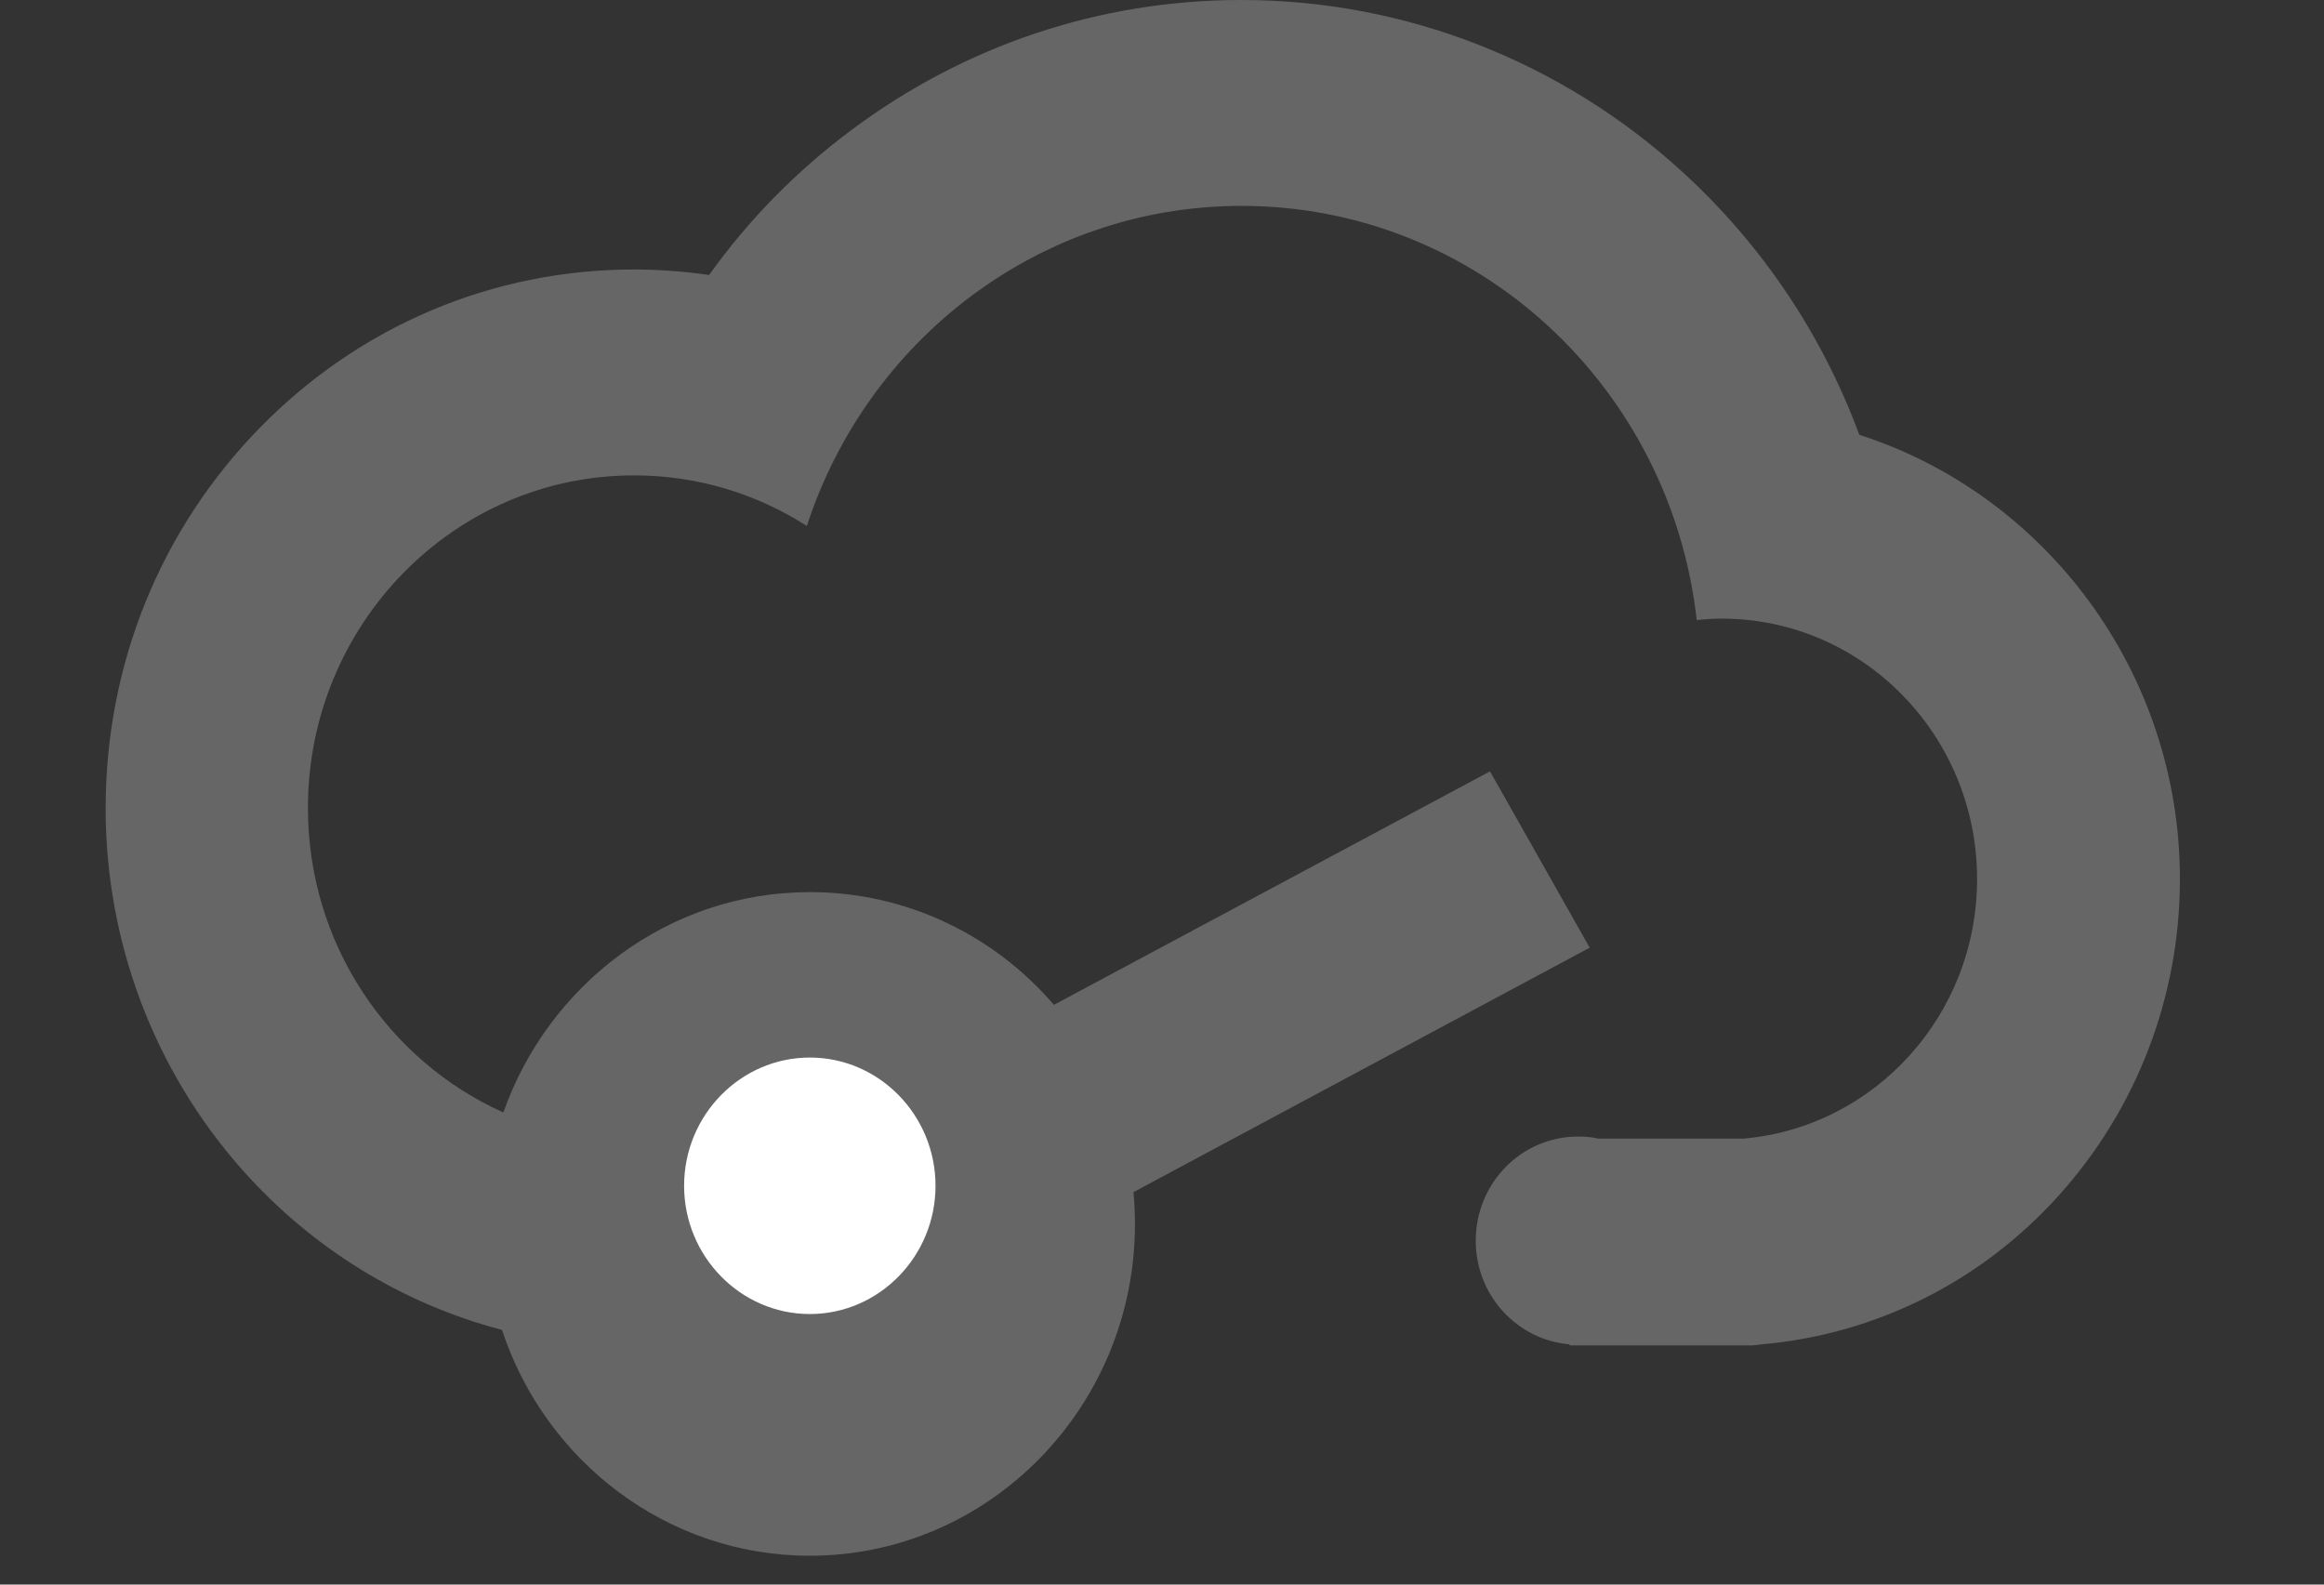 <?xml version="1.0" encoding="UTF-8"?>
<svg width="22px" height="15px" viewBox="0 0 22 15" version="1.1" xmlns="http://www.w3.org/2000/svg" xmlns:xlink="http://www.w3.org/1999/xlink">
    <rect x="0" y="0" width="22" height="15" fill="#333333" stroke="none"/>
    <!-- Generator: Sketch 60 (88103) - https://sketch.com -->
    <title>hdpi/eda_h</title>
    <desc>Created with Sketch.</desc>
    <g id="组件" stroke="none" stroke-width="1" fill="none" fill-rule="evenodd">
        <g id="eda_h" fill-rule="nonzero">
            <g id="路径">
                <path d="M17.601,4.116 C17.252,3.172 16.685,2.323 15.936,1.636 C14.788,0.583 13.301,0 11.753,0 C10.414,0 9.135,0.427 8.057,1.233 C7.536,1.622 7.085,2.082 6.713,2.603 C6.481,2.57 6.244,2.551 6.002,2.551 C4.668,2.551 3.408,3.082 2.464,4.045 C1.521,5.007 1,6.287 1,7.653 C1,8.919 1.46,10.133 2.292,11.072 C2.952,11.816 3.808,12.342 4.752,12.589 C5.161,13.831 6.314,14.727 7.666,14.727 C9.363,14.727 10.744,13.319 10.744,11.588 C10.744,11.489 10.739,11.384 10.73,11.285 L15.049,8.971 L14.105,7.302 L9.977,9.512 C9.414,8.857 8.587,8.445 7.666,8.445 C6.332,8.445 5.193,9.317 4.765,10.531 C3.678,10.043 2.915,8.938 2.915,7.648 C2.915,5.913 4.296,4.5 6.002,4.5 C6.602,4.5 7.164,4.675 7.638,4.979 C8.21,3.22 9.837,1.949 11.753,1.949 C13.984,1.949 15.816,3.665 16.062,5.87 C16.141,5.861 16.22,5.856 16.299,5.856 C17.633,5.856 18.716,6.961 18.716,8.321 C18.716,9.611 17.745,10.669 16.508,10.778 L15.128,10.778 C15.067,10.763 15.002,10.759 14.937,10.759 C14.402,10.759 13.97,11.2 13.97,11.745 C13.97,12.262 14.361,12.684 14.858,12.726 L14.858,12.736 L16.508,12.736 L16.592,12.736 L16.676,12.726 C17.754,12.632 18.754,12.134 19.488,11.318 C20.227,10.498 20.636,9.436 20.636,8.321 C20.636,6.358 19.358,4.68 17.601,4.116 Z" fill="#666666"></path>
                <path d="M7.666,10.011 C8.322,10.011 8.856,10.556 8.856,11.225 C8.856,11.893 8.322,12.439 7.666,12.439 C7.011,12.439 6.476,11.893 6.476,11.225 C6.476,10.556 7.011,10.011 7.666,10.011 Z" fill="#FFFFFF"></path>
            </g>
        </g>
    </g>
</svg>